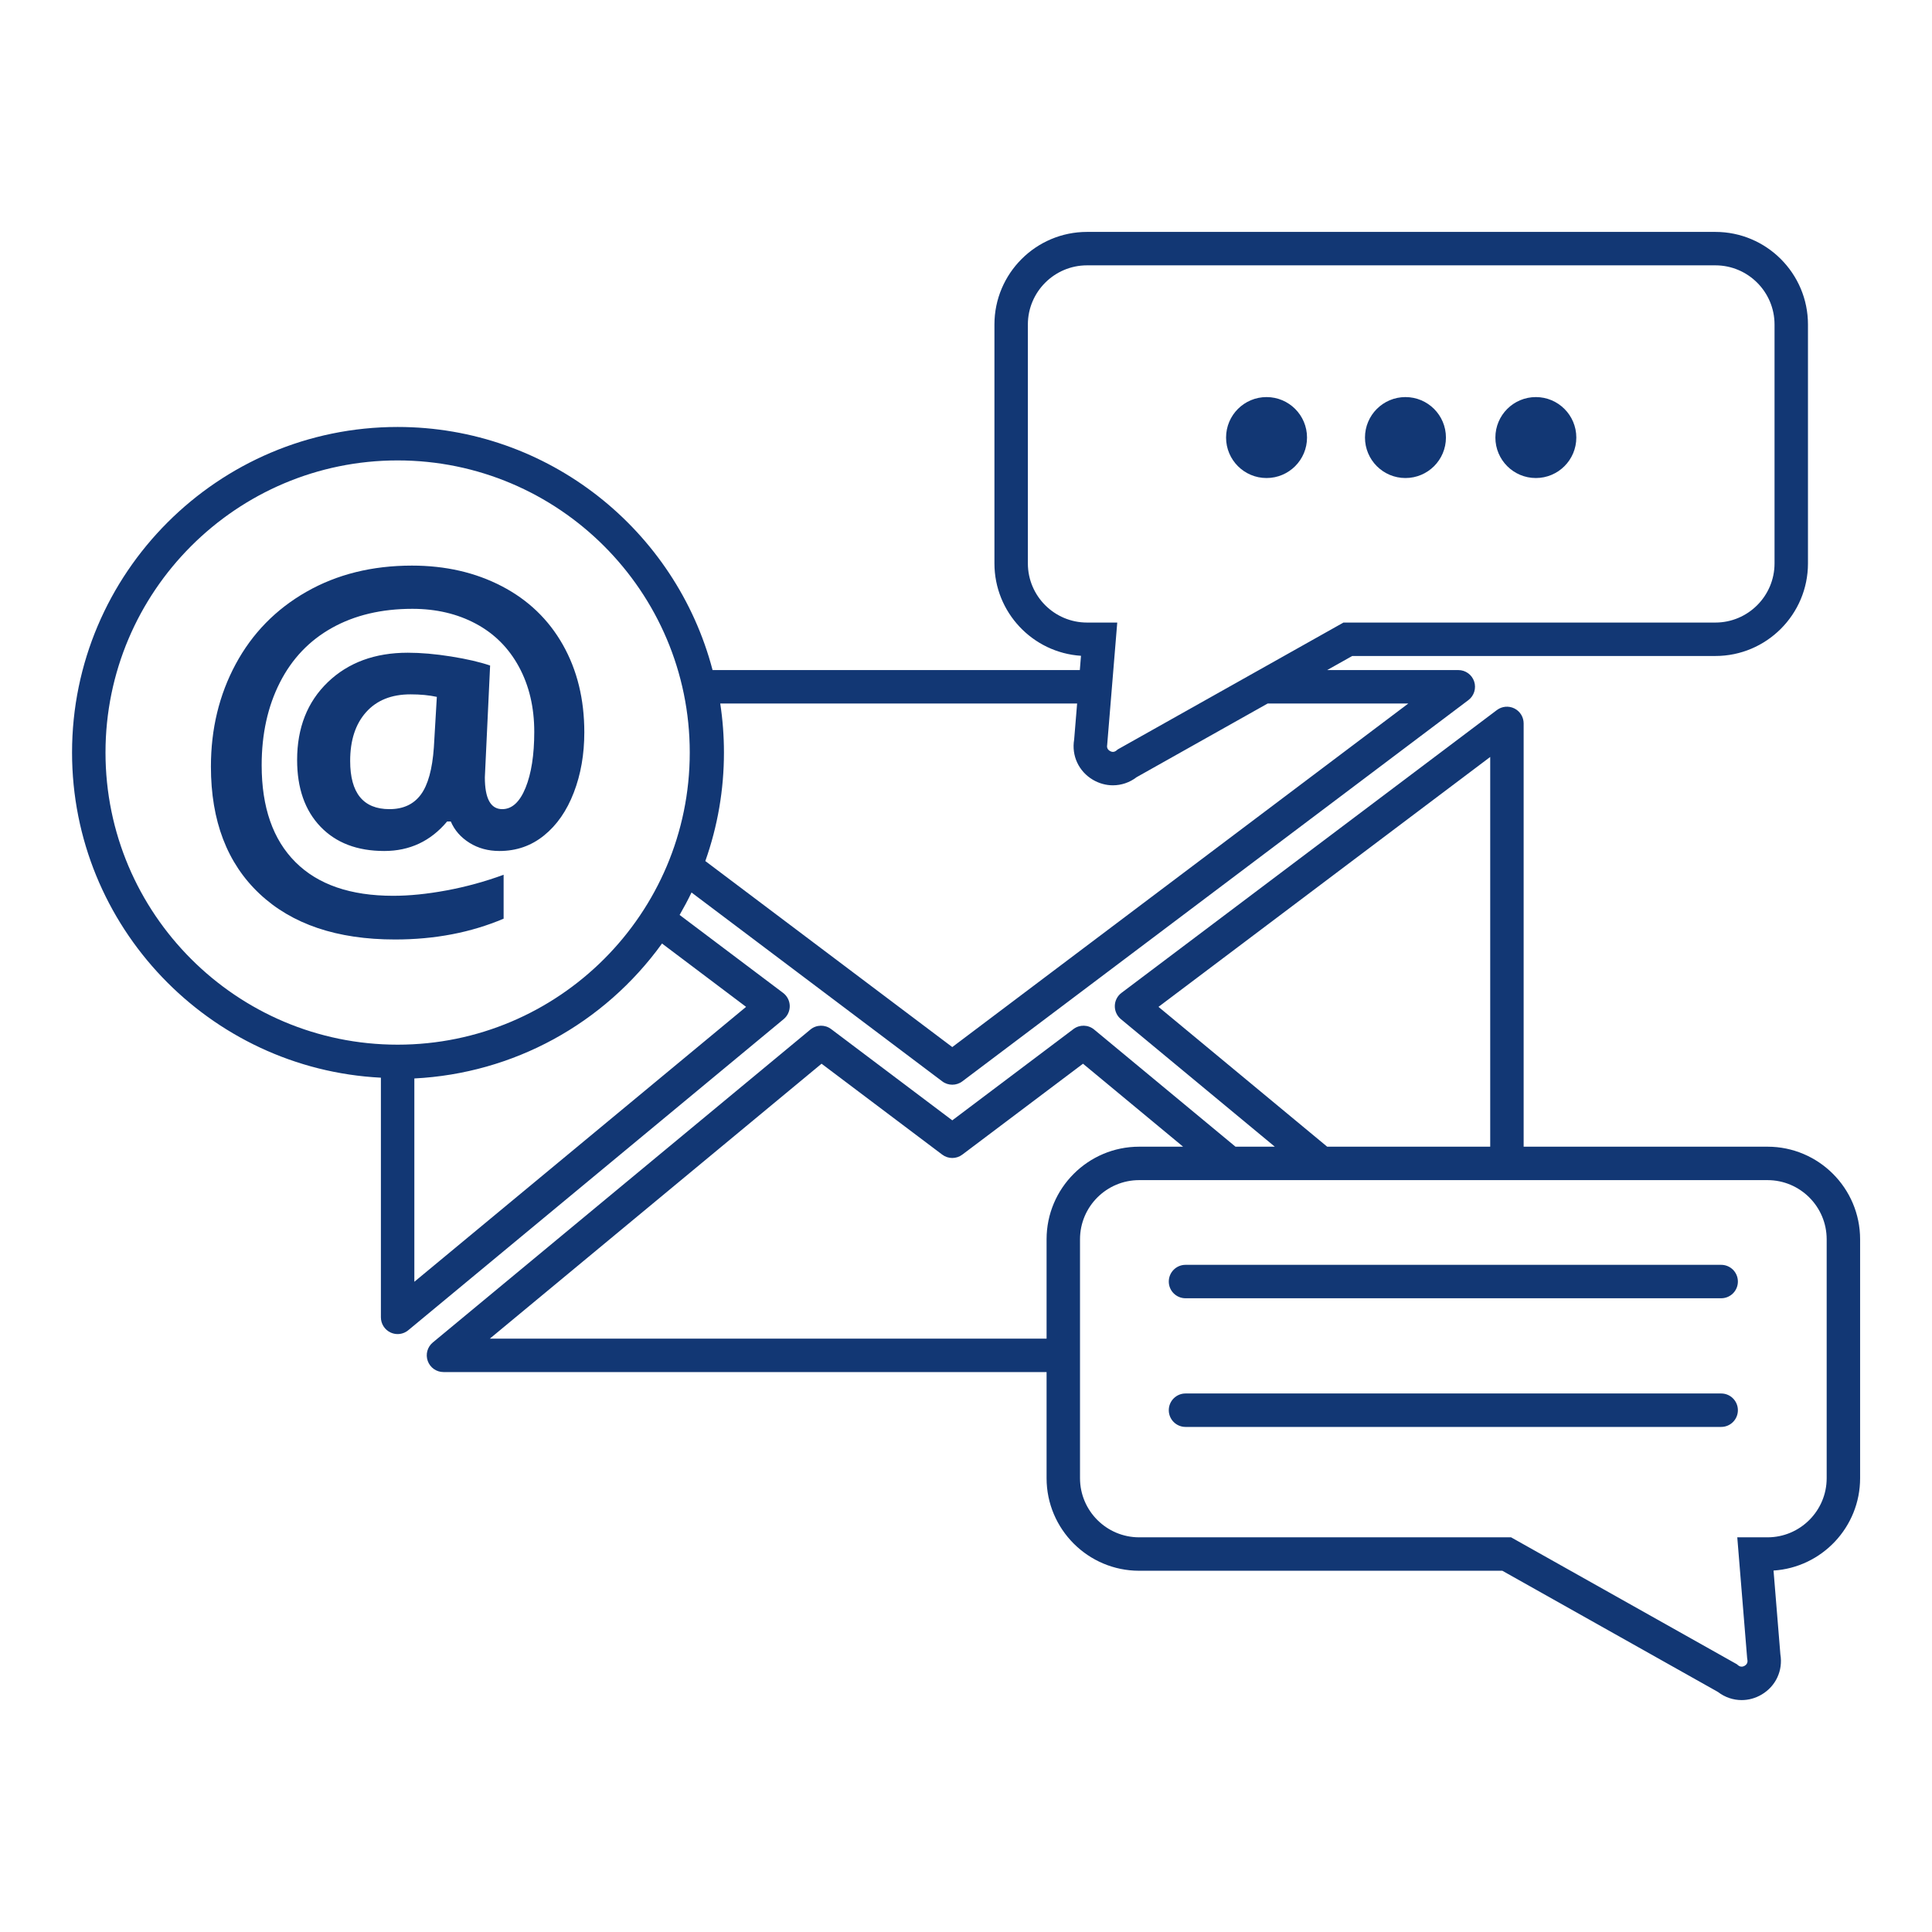 <svg xmlns="http://www.w3.org/2000/svg" xmlns:xlink="http://www.w3.org/1999/xlink" width="512" zoomAndPan="magnify" viewBox="0 0 384 384" height="512" preserveAspectRatio="xMidYMid meet" version="1.0"><defs><clipPath id="d03e864b63"><path d="M 14.062 46.09 L 360 46.09 L 360 266 L 14.062 266 Z M 14.062 46.09 " clip-rule="nonzero"/></clipPath><clipPath id="bdceb9582d"><path d="M 84.098 140 L 369.707 140 L 369.707 337.84 L 84.098 337.84 Z M 84.098 140 " clip-rule="nonzero"/></clipPath></defs><rect x="-38.4" width="460.8" fill="#ffffff" y="-38.4" height="460.8" fill-opacity="1"/><rect x="-38.4" width="460.8" fill="#ffffff" y="-38.4" height="460.8" fill-opacity="1"/><path fill="#123774" d="M 86.234 148.551 C 85.93 152.883 85.066 156.016 83.641 157.938 C 82.219 159.859 80.145 160.824 77.414 160.824 C 72.203 160.824 69.598 157.625 69.598 151.234 C 69.598 147.145 70.652 143.914 72.758 141.555 C 74.867 139.188 77.809 138.008 81.598 138.008 C 83.535 138.008 85.281 138.172 86.824 138.508 Z M 51.578 177.637 C 58.016 183.699 66.992 186.73 78.508 186.73 C 86.418 186.73 93.609 185.352 100.098 182.594 L 100.098 173.867 C 96.367 175.23 92.582 176.27 88.734 176.98 C 84.887 177.695 81.355 178.047 78.145 178.047 C 69.66 178.047 63.184 175.816 58.715 171.344 C 54.246 166.875 52.008 160.461 52.008 152.094 C 52.008 145.887 53.215 140.406 55.625 135.668 C 58.031 130.922 61.492 127.297 66.008 124.781 C 70.523 122.266 75.844 121.008 81.961 121.008 C 86.688 121.008 90.891 121.996 94.574 123.965 C 98.258 125.934 101.113 128.789 103.141 132.531 C 105.172 136.273 106.188 140.582 106.188 145.461 C 106.188 150.035 105.609 153.742 104.461 156.574 C 103.309 159.406 101.762 160.824 99.824 160.824 C 97.52 160.824 96.367 158.719 96.367 154.508 L 97.414 132.281 C 95.387 131.586 92.801 130.984 89.664 130.484 C 86.531 129.984 83.66 129.734 81.055 129.734 C 74.508 129.734 69.207 131.691 65.145 135.598 C 61.086 139.508 59.055 144.66 59.055 151.051 C 59.055 156.656 60.602 161.074 63.691 164.301 C 66.781 167.527 71.008 169.141 76.371 169.141 C 81.43 169.141 85.594 167.188 88.871 163.277 L 89.598 163.277 C 90.352 165.035 91.598 166.449 93.324 167.527 C 95.051 168.602 97.035 169.141 99.277 169.141 C 102.641 169.141 105.598 168.113 108.141 166.047 C 110.688 163.992 112.656 161.148 114.047 157.527 C 115.441 153.91 116.137 149.914 116.137 145.551 C 116.137 138.977 114.715 133.176 111.867 128.145 C 109.02 123.117 104.973 119.234 99.734 116.512 C 94.488 113.781 88.535 112.418 81.871 112.418 C 73.965 112.418 66.973 114.156 60.898 117.625 C 54.824 121.094 50.141 125.883 46.852 131.984 C 43.562 138.09 41.922 144.887 41.922 152.367 C 41.922 163.156 45.141 171.582 51.578 177.637 " fill-opacity="1" fill-rule="nonzero"/><g clip-path="url(#d03e864b63)"><path fill="#123774" d="M 79.031 91.512 C 111.047 91.512 137.094 117.559 137.094 149.574 C 137.094 181.59 111.047 207.637 79.031 207.637 C 47.012 207.637 20.969 181.59 20.969 149.574 C 20.969 117.559 47.012 91.512 79.031 91.512 Z M 148.289 200.121 L 82.355 254.762 L 82.355 214.352 C 102.012 213.355 120.008 203.547 131.582 187.531 Z M 143.891 149.574 C 143.891 146.328 143.645 143.059 143.152 139.824 L 214.086 139.824 L 213.496 146.992 C 212.953 150.199 214.402 153.32 217.223 154.988 C 218.473 155.723 219.84 156.086 221.195 156.086 C 222.863 156.086 224.516 155.543 225.914 154.469 L 251.965 139.824 L 279.918 139.824 L 189.273 208.113 L 140.188 171.141 C 142.648 164.203 143.891 156.961 143.891 149.574 Z M 204.297 111.98 L 204.297 64.496 C 204.297 58.012 209.574 52.738 216.055 52.738 L 340.945 52.738 C 347.426 52.738 352.703 58.012 352.703 64.496 L 352.703 111.98 C 352.703 118.465 347.426 123.738 340.945 123.738 L 267.023 123.738 L 222.152 148.957 L 221.918 149.156 C 221.402 149.586 220.918 149.453 220.598 149.262 C 220.281 149.074 219.93 148.715 220.059 148.059 L 222.062 123.738 L 216.055 123.738 C 209.574 123.738 204.297 118.465 204.297 111.98 Z M 75.707 214.199 L 75.707 261.832 C 75.707 263.121 76.453 264.293 77.617 264.84 C 78.066 265.051 78.551 265.156 79.027 265.156 C 79.789 265.156 80.543 264.895 81.148 264.391 L 155.766 202.555 C 156.547 201.906 156.988 200.934 156.969 199.918 C 156.945 198.906 156.457 197.953 155.645 197.344 L 135.078 181.852 C 135.918 180.395 136.715 178.914 137.445 177.391 L 187.277 214.926 C 187.867 215.375 188.57 215.594 189.273 215.594 C 189.977 215.594 190.68 215.375 191.273 214.926 L 291.848 139.156 C 292.988 138.297 293.453 136.805 293 135.445 C 292.547 134.09 291.281 133.18 289.848 133.18 L 263.785 133.18 L 268.766 130.383 L 340.945 130.383 C 351.094 130.383 359.348 122.129 359.348 111.98 L 359.348 64.496 C 359.348 54.348 351.094 46.094 340.945 46.094 L 216.055 46.094 C 205.906 46.094 197.652 54.348 197.652 64.496 L 197.652 111.98 C 197.652 121.727 205.266 129.723 214.855 130.344 L 214.625 133.18 L 141.629 133.18 C 134.352 105.414 109.047 84.863 79.031 84.863 C 43.348 84.863 14.32 113.895 14.32 149.574 C 14.32 184.141 41.566 212.465 75.707 214.199 " fill-opacity="1" fill-rule="nonzero"/></g><g clip-path="url(#bdceb9582d)"><path fill="#123774" d="M 363.066 246.316 L 363.066 293.801 C 363.066 300.281 357.789 305.555 351.309 305.555 L 345.297 305.555 L 347.254 329.512 L 347.305 329.879 C 347.434 330.535 347.082 330.898 346.766 331.086 C 346.445 331.27 345.957 331.402 345.445 330.977 L 345.211 330.777 L 300.34 305.555 L 226.418 305.555 C 219.934 305.555 214.66 300.281 214.66 293.801 L 214.66 246.316 C 214.66 239.832 219.934 234.559 226.418 234.559 L 351.309 234.559 C 357.789 234.559 363.066 239.832 363.066 246.316 Z M 208.016 246.316 L 208.016 266.062 L 97.359 266.062 L 163.289 211.422 L 187.273 229.488 C 188.457 230.383 190.09 230.383 191.27 229.488 L 215.254 211.422 L 235.152 227.914 L 226.418 227.914 C 216.27 227.914 208.016 236.168 208.016 246.316 Z M 230.258 200.121 L 296.191 150.449 L 296.191 227.914 L 263.789 227.914 Z M 302.836 227.914 L 302.836 143.781 C 302.836 142.523 302.125 141.371 300.996 140.809 C 299.867 140.25 298.523 140.371 297.516 141.129 L 222.898 197.344 C 222.086 197.953 221.598 198.906 221.578 199.918 C 221.555 200.934 221.996 201.906 222.777 202.555 L 253.379 227.914 L 245.566 227.914 L 217.473 204.633 C 216.289 203.648 214.582 203.609 213.355 204.535 L 189.273 222.676 L 165.191 204.535 C 163.961 203.609 162.258 203.648 161.07 204.633 L 86.023 266.828 C 84.945 267.719 84.543 269.191 85.02 270.508 C 85.492 271.828 86.742 272.707 88.145 272.707 L 208.016 272.707 L 208.016 293.801 C 208.016 303.945 216.27 312.199 226.418 312.199 L 298.602 312.199 L 341.449 336.285 C 342.848 337.359 344.5 337.906 346.164 337.906 C 347.523 337.906 348.895 337.543 350.141 336.805 C 352.961 335.141 354.406 332.02 353.863 328.812 L 352.504 312.16 C 362.098 311.543 369.711 303.543 369.711 293.801 L 369.711 246.316 C 369.711 236.168 361.453 227.914 351.309 227.914 L 302.836 227.914 " fill-opacity="1" fill-rule="nonzero"/></g><path fill="#123774" d="M 342.094 251.395 L 235.629 251.395 C 233.797 251.395 232.305 252.883 232.305 254.719 C 232.305 256.555 233.797 258.039 235.629 258.039 L 342.094 258.039 C 343.934 258.039 345.418 256.555 345.418 254.719 C 345.418 252.883 343.934 251.395 342.094 251.395 " fill-opacity="1" fill-rule="nonzero"/><path fill="#123774" d="M 342.094 276.965 L 235.629 276.965 C 233.797 276.965 232.305 278.457 232.305 280.289 C 232.305 282.125 233.797 283.613 235.629 283.613 L 342.094 283.613 C 343.934 283.613 345.418 282.125 345.418 280.289 C 345.418 278.457 343.934 276.965 342.094 276.965 " fill-opacity="1" fill-rule="nonzero"/><path fill="#123774" d="M 251.734 95.012 C 256.18 95.012 259.781 91.41 259.781 86.969 C 259.781 82.523 256.18 78.922 251.734 78.922 C 247.293 78.922 243.691 82.523 243.691 86.969 C 243.691 91.41 247.293 95.012 251.734 95.012 " fill-opacity="1" fill-rule="nonzero"/><path fill="#123774" d="M 279.344 95.012 C 283.789 95.012 287.391 91.41 287.391 86.969 C 287.391 82.523 283.789 78.922 279.344 78.922 C 274.902 78.922 271.301 82.523 271.301 86.969 C 271.301 91.41 274.902 95.012 279.344 95.012 " fill-opacity="1" fill-rule="nonzero"/><path fill="#123774" d="M 305.262 95.012 C 309.703 95.012 313.305 91.41 313.305 86.969 C 313.305 82.523 309.703 78.922 305.262 78.922 C 300.82 78.922 297.219 82.523 297.219 86.969 C 297.219 91.41 300.82 95.012 305.262 95.012 " fill-opacity="1" fill-rule="nonzero"/></svg>